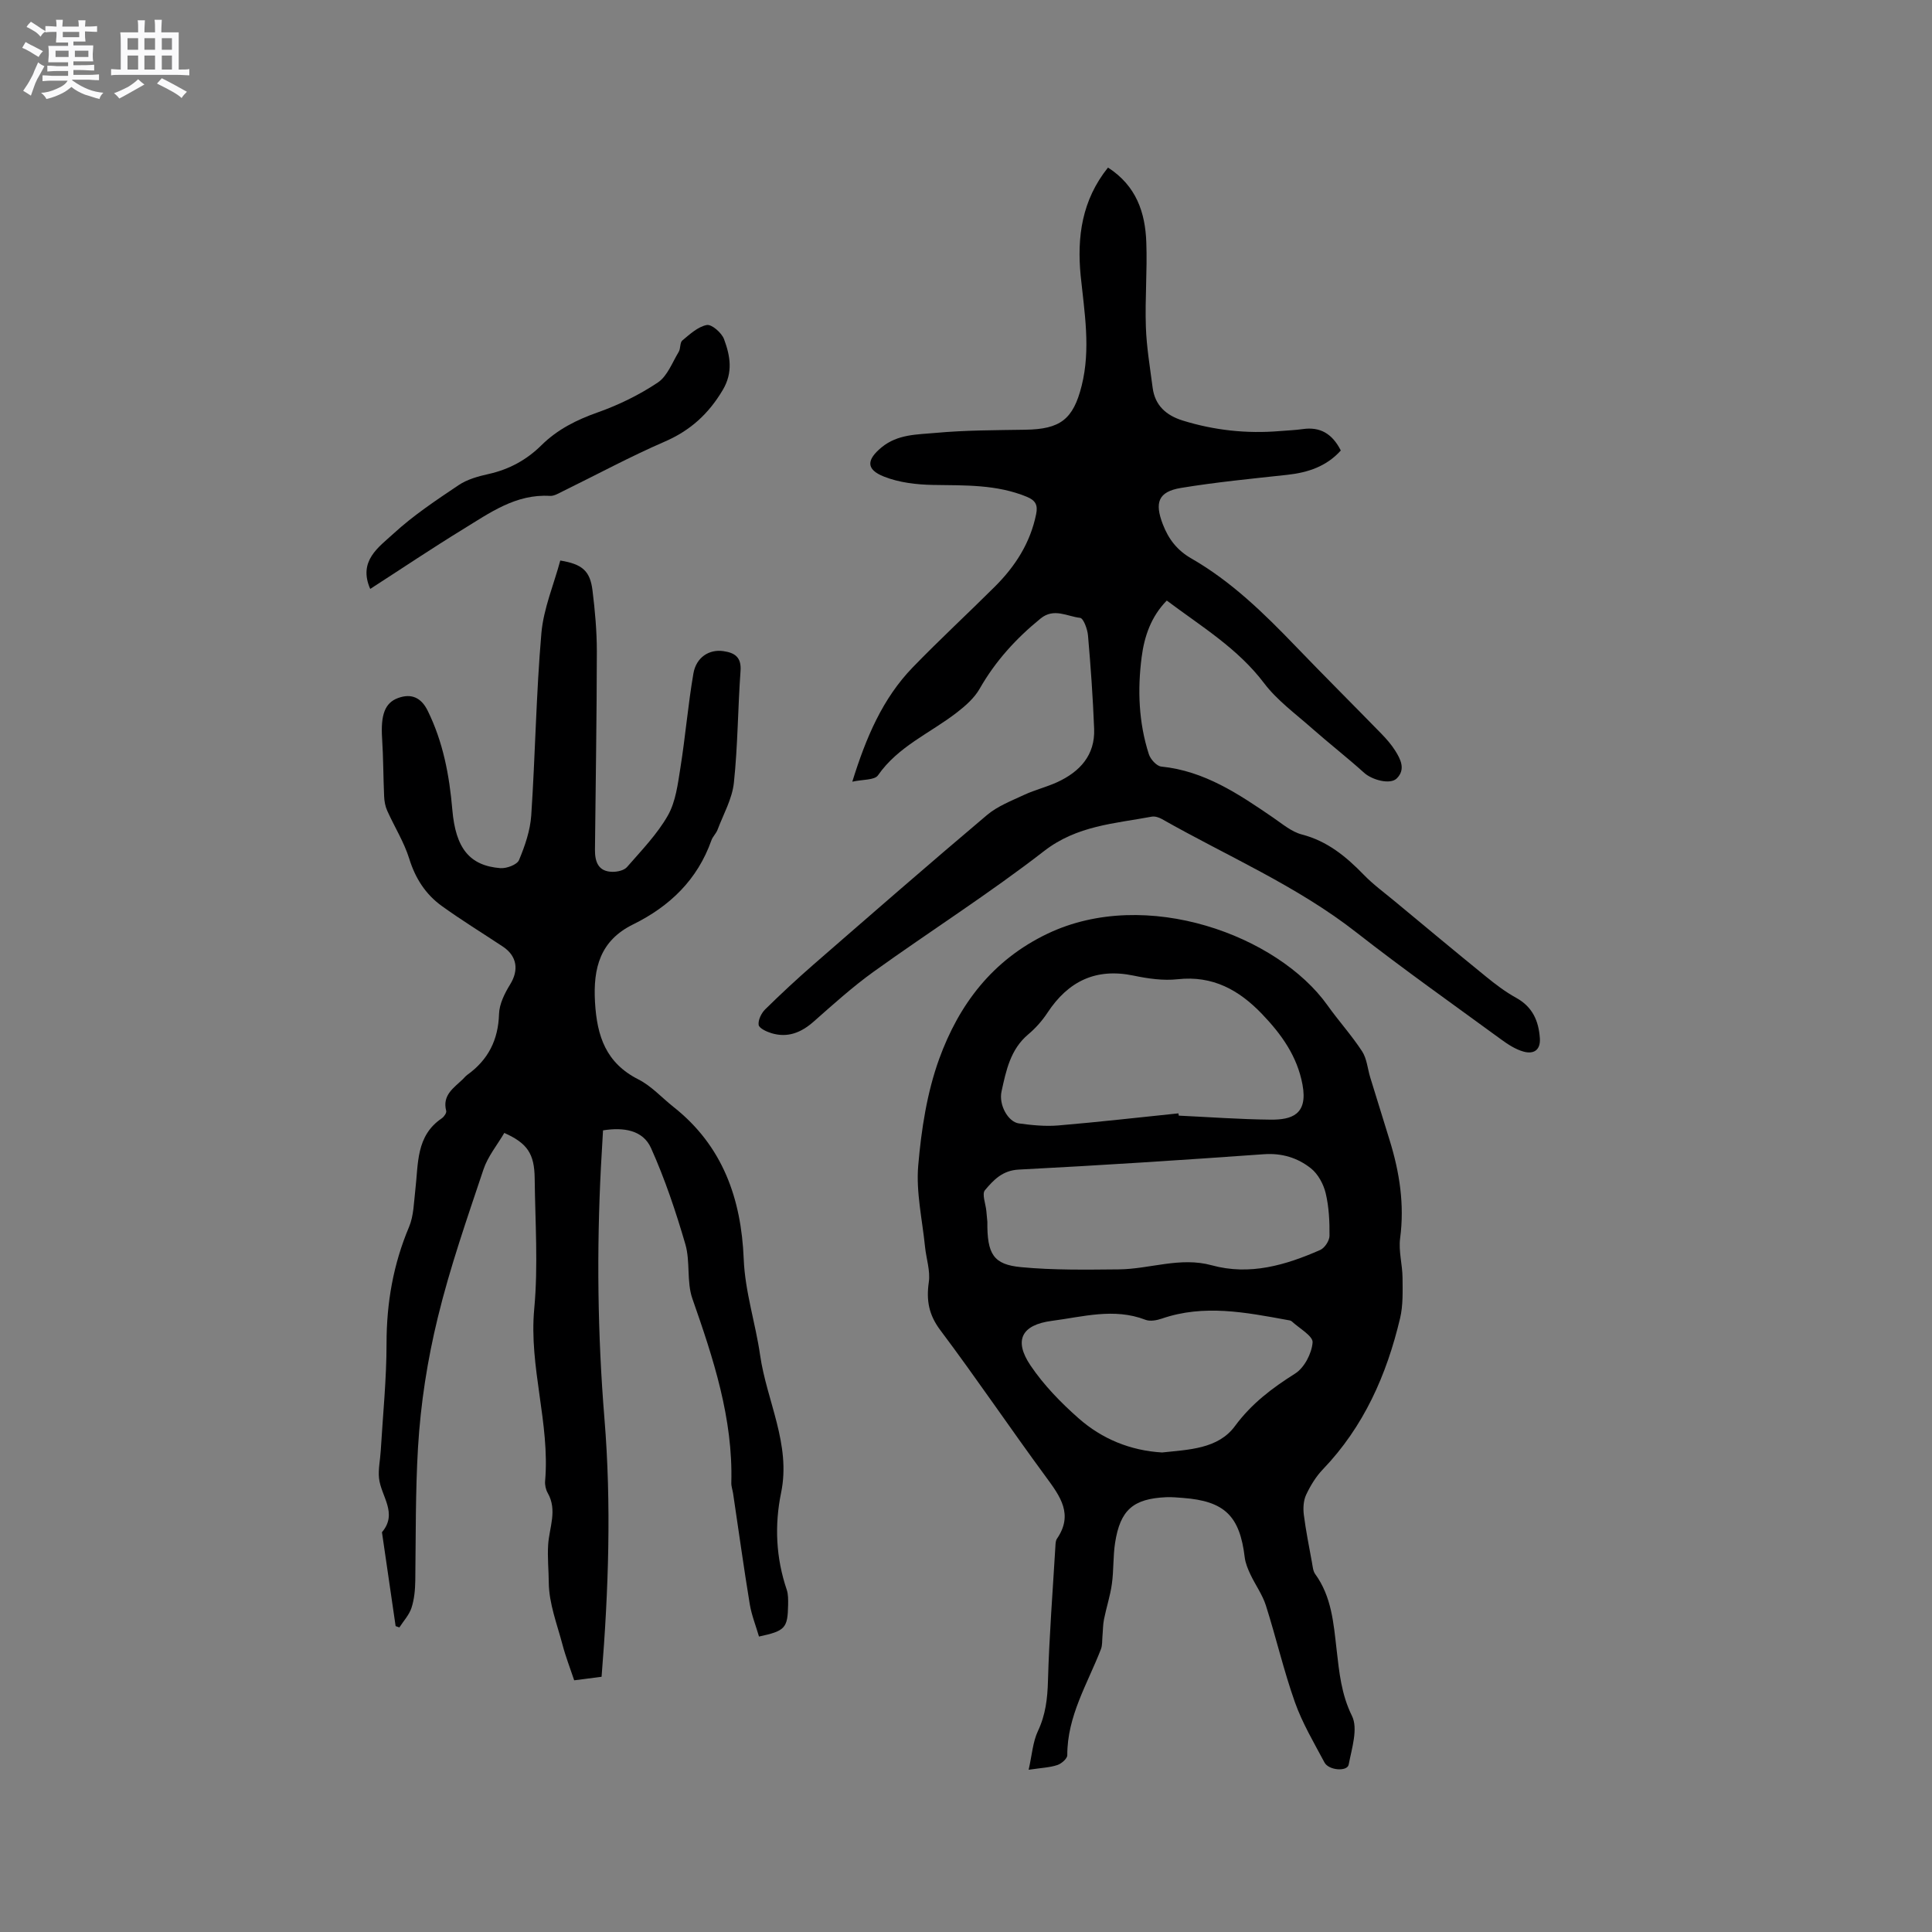 <svg enable-background="new 0 0 400 400" viewBox="0 0 400 400" xmlns="http://www.w3.org/2000/svg"><rect x="0" y="0" width="400" height="400" fill="#808080" stroke="none"/><path d="m6.8 9.5c.6.3 1.3.7 2.1 1.1-.4.4-.7.8-.9 1.2-.7-.4-1.3-.8-1.8-1.1s-1.1-.6-1.6-.8c.2-.4.5-.8.7-1.2.4.2.8.5 1.5.8zm.9 6.9c-.3.6-.5 1.1-.7 1.7s-.4 1.1-.6 1.7c-.6-.4-1.1-.7-1.6-1 .7-1 1.2-1.8 1.5-2.4.3-.5.6-1.1.8-1.7.3-.6.5-1.2.8-1.8.3.3.8.6 1.3.8-.7 1.3-1.2 2.2-1.5 2.7zm.1-11c.4.3 1 .7 1.7 1.1-.5.2-.8.6-1.1 1.1-.5-.6-1-1-1.4-1.2s-.9-.6-1.5-.8c.2-.4.5-.7.9-1.1.5.3.9.6 1.4.9zm10.5 13.1c1 .4 2 .6 3.1.7-.4.4-.7.8-.8 1.3-.9-.2-1.9-.6-3-.9-1-.4-2-.9-2.8-1.6-.5.4-1.1.9-1.9 1.3s-1.9.9-3.3 1.2c-.1-.3-.5-.8-1.1-1.3 1 0 2.1-.3 3.2-.8 1.2-.5 1.9-1 2.3-1.7h-3.2c-.4 0-1 0-2 .1v-1.2c1 0 1.7.1 2 .1h3.3v-1h-2.3c-.2 0-.9 0-2 .1v-1.2c1.2 0 1.9.1 2 .1h2.3v-.8h-4.1c0-.7.1-1.2.1-1.6 0-.5 0-1.1-.1-1.8h4.1v-.7h-2.5c0-.6.1-1.1.1-1.6v-.6h-.5c-.4 0-1 0-1.8.1v-1.3c1.2 0 1.9.1 2.1.1h.2c0-.3 0-.8-.1-1.4h1.4c0 .6-.1 1-.1 1.4h3.4c0-.4 0-.8-.1-1.3h1.5c0 .4-.1.9-.1 1.3.7 0 1.5 0 2.5-.1v1.2c-1 0-1.8-.1-2.5-.1v.6c0 .3 0 .8.1 1.5h-2.5v.8h4.1c0 .7-.1 1.3-.1 1.8s0 1 .1 1.5h-4.1v.8h1.4c.8 0 1.8 0 2.9-.1v1.2c-1 0-1.9-.1-2.8-.1h-1.5v1h3.2c.3 0 1 0 2.1-.1v1.2c-1.1 0-1.8-.1-2.1-.1h-3.4l-.1.1c1.4 1 2.4 1.5 3.4 1.9zm-4.1-6.7v-1.3h-2.7v1.3zm2.2-4.1v-1.1h-3.4v1.1zm1.9 4.1v-1.3h-2.8v1.3z" fill="#fafafb"/><path d="m37 6.7v2.3 5.4c1 0 1.8 0 2.2-.1v1.3c-.6 0-1.5-.1-2.5-.1h-11.9c-.7 0-1.3 0-1.8.1v-1.3c.5 0 1.1.1 2 .1v-5.2c0-1 0-1.8-.1-2.5h3.7c0-1.3 0-2.1-.1-2.5h1.5c0 .4-.1 1.3-.1 2.5h2.2c0-1.2 0-2.1-.1-2.6h1.5c0 .4-.1 1.3-.1 2.6zm-12.3 13.7c-.3-.4-.7-.8-1.1-1.1 1.1-.4 2.1-.9 2.9-1.3.8-.5 1.5-1 2.1-1.6.4.4.9.8 1.3 1.1-2.5 1.4-4.2 2.4-5.2 2.9zm3.9-10.1v-2.4h-2.2v2.4zm0 4.1v-2.9h-2.2v2.9zm3.5-4.1v-2.4h-2.2v2.4zm0 4.1v-2.9h-2.2v2.9zm.4 2.9 1-1.1c.6.3 1.4.7 2.5 1.3s2 1.1 2.7 1.5c-.4.4-.8.8-1.1 1.3-.8-.8-2.5-1.7-5.1-3zm3.1-7v-2.4h-2.1v2.4zm0 4.1v-2.9h-2.1v2.9z" fill="#fafafb"/><g fill="#000001"><path d="m212.97 366.41c.7-3.09.86-5.75 1.91-7.99 1.6-3.38 1.99-6.75 2.09-10.42.26-9.3.99-18.58 1.54-27.87.03-.52.04-1.14.32-1.55 3.44-5.02.7-8.75-2.25-12.76-7.41-10.07-14.41-20.45-21.91-30.44-2.39-3.19-2.91-6.17-2.37-9.93.34-2.34-.53-4.85-.78-7.28-.56-5.63-1.89-11.33-1.41-16.87.64-7.45 1.81-15.09 4.34-22.07 4.09-11.25 11-20.46 22.43-25.92 20.48-9.78 47.71.44 57.94 14.8 2.31 3.25 5.02 6.23 7.19 9.56.99 1.52 1.13 3.59 1.68 5.39 1.33 4.33 2.67 8.66 4.01 12.98 2.06 6.64 3.11 13.33 2.18 20.34-.35 2.65.48 5.44.5 8.17.02 2.8.13 5.7-.51 8.39-2.77 11.7-7.51 22.44-15.99 31.28-1.44 1.5-2.58 3.39-3.47 5.28-.55 1.19-.63 2.75-.47 4.09.42 3.32 1.09 6.61 1.69 9.91.15.81.21 1.76.66 2.38 3.41 4.69 3.81 10.19 4.44 15.66.54 4.67.96 9.22 3.18 13.72 1.3 2.63-.04 6.73-.68 10.08-.28 1.49-4.12 1.23-5.01-.44-2.18-4.09-4.58-8.13-6.12-12.47-2.33-6.57-3.9-13.41-6.02-20.06-.72-2.25-2.18-4.24-3.2-6.41-.52-1.11-1.02-2.3-1.17-3.5-1.02-8.6-4.16-11.68-12.79-12.33-1.16-.09-2.33-.2-3.49-.15-6.81.31-9.5 2.63-10.56 9.43-.44 2.81-.27 5.72-.67 8.54-.34 2.46-1.14 4.86-1.63 7.31-.23 1.15-.21 2.35-.32 3.52-.08.9 0 1.87-.32 2.68-2.78 7.16-6.99 13.86-6.96 21.94 0 .7-1.2 1.75-2.05 2.03-1.55.52-3.27.58-5.95.98zm31-135.9c.03.16.06.31.09.47 6.34.3 12.67.77 19.01.83 4.32.04 7.76-1.01 6.6-7.24-1.1-5.92-4.37-10.44-8.37-14.62-4.76-4.97-10.2-8.01-17.47-7.21-2.99.33-6.16-.13-9.13-.75-7.83-1.63-13.54 1.17-17.83 7.68-1.09 1.66-2.47 3.21-3.99 4.49-3.7 3.11-4.58 7.51-5.52 11.79-.63 2.85 1.4 6.35 3.58 6.64 2.71.37 5.49.65 8.2.42 8.29-.7 16.56-1.65 24.83-2.5zm-39.55 22.44c-.06 6.73 1.26 8.86 6.99 9.4 6.7.64 13.49.52 20.24.46 6.4-.06 12.68-2.64 19.21-.85 7.91 2.17 15.31-.02 22.48-3.17.92-.41 1.91-1.91 1.92-2.92.03-2.95-.11-5.98-.79-8.83-.45-1.87-1.57-3.96-3.05-5.14-2.74-2.18-6-3.2-9.76-2.93-16.9 1.21-33.82 2.31-50.74 3.18-3.39.17-5.24 2.18-7 4.27-.66.79.15 2.82.29 4.28.11 1.06.2 2.11.21 2.25zm36.17 47.77c5.53-.6 11.59-.71 15.09-5.46 3.46-4.69 7.7-7.87 12.48-10.89 1.89-1.2 3.42-4.15 3.6-6.43.1-1.34-2.76-2.92-4.32-4.37-.21-.19-.59-.23-.9-.28-8.64-1.58-17.28-3.29-25.99-.29-1.05.36-2.43.62-3.39.25-6.52-2.52-12.98-.61-19.39.22-6.27.82-7.92 4.03-4.43 9.21 2.74 4.07 6.29 7.72 9.99 10.98 4.85 4.27 10.71 6.67 17.26 7.06z"/><path d="m116 116.05c4.6.75 6.18 2.19 6.67 6.19.52 4.19.9 8.44.9 12.66-.02 13.68-.25 27.35-.39 41.02-.02 2.48.67 4.54 3.61 4.58 1.03.02 2.43-.29 3.04-1 2.98-3.43 6.23-6.77 8.45-10.67 1.63-2.88 2.06-6.54 2.6-9.92 1.03-6.47 1.57-13.01 2.68-19.46.58-3.39 3.29-5.07 6.21-4.64 2.36.34 3.76 1.25 3.55 4.11-.56 7.72-.56 15.48-1.38 23.17-.36 3.32-2.17 6.49-3.38 9.7-.29.78-1 1.41-1.27 2.19-2.89 8.16-8.61 13.66-16.22 17.41-6.78 3.34-8.3 8.95-7.88 16.12.41 7.07 2.28 12.58 9 15.98 2.68 1.36 4.83 3.77 7.24 5.68 10.19 8.04 14.04 18.98 14.55 31.51.27 6.78 2.45 13.31 3.39 19.87 1.36 9.5 6.42 18.47 4.35 28.5-1.39 6.75-1.07 13.48 1.16 20.07.33.97.3 2.1.29 3.16-.09 4.81-.59 5.38-6.03 6.55-.64-2.21-1.54-4.44-1.92-6.76-1.25-7.61-2.3-15.25-3.44-22.87-.11-.73-.39-1.46-.37-2.19.37-13.37-3.72-25.74-8.06-38.14-1.22-3.49-.41-7.66-1.45-11.25-1.97-6.76-4.23-13.5-7.11-19.92-1.68-3.75-5.7-4.35-9.94-3.67-.14 2.5-.3 5.01-.43 7.52-.9 17.39-.7 34.74.72 52.11 1.46 17.77.86 35.58-.59 53.5-1.81.23-3.57.46-5.67.73-.84-2.52-1.76-4.87-2.4-7.3-1.13-4.28-2.82-8.6-2.86-12.91-.02-2.58-.3-5.25-.13-7.88.23-3.55 1.95-7.12-.09-10.69-.4-.7-.61-1.66-.54-2.47 1.03-12-3.38-23.59-2.25-35.69.83-8.93.19-18 .09-27-.06-5.1-1.53-7.26-6.29-9.39-1.44 2.47-3.4 4.84-4.31 7.55-3.39 10.14-6.93 20.27-9.45 30.63-2.15 8.81-3.56 17.76-4.11 27.01-.54 9.21-.44 18.36-.56 27.53-.03 1.89-.21 3.85-.79 5.62-.48 1.46-1.64 2.7-2.5 4.04-.26-.09-.52-.18-.78-.27-.94-6.48-1.89-12.96-2.83-19.44 3.36-3.94-.22-7.47-.61-11.2-.19-1.86.25-3.79.36-5.68.44-7.41 1.2-14.81 1.2-22.22 0-8.4 1.39-16.37 4.66-24.11.98-2.33.99-5.09 1.3-7.68.64-5.38.09-11.16 5.47-14.8.46-.31 1.03-1.12.92-1.54-.85-3.29 1.58-4.76 3.44-6.56.3-.29.57-.64.91-.89 4.33-3.1 6.43-7.22 6.59-12.62.06-2.07 1.17-4.28 2.3-6.12 1.83-2.95 1.45-5.86-1.51-7.83-4.24-2.81-8.58-5.47-12.69-8.44-3.32-2.41-5.43-5.69-6.69-9.75-1.07-3.45-3.07-6.61-4.56-9.94-.41-.91-.6-1.97-.64-2.97-.18-4-.16-8.01-.42-12.01-.31-4.87.57-7.35 3.3-8.35 2.77-1.02 4.8-.08 6.13 2.61 3.2 6.48 4.5 13.4 5.11 20.52.68 7.97 3.56 11.58 9.94 12.09 1.29.1 3.47-.71 3.87-1.68 1.23-2.94 2.32-6.12 2.53-9.26.84-12.57 1.01-25.19 2.1-37.73.45-5.09 2.58-10.07 3.91-15.02z"/><path d="m229.4 34.69c5.89 3.8 7.71 9.35 7.93 15.48.22 5.82-.29 11.66-.09 17.49.14 4.21.86 8.41 1.4 12.6.48 3.69 2.8 5.74 6.23 6.81 6.56 2.03 13.25 2.75 20.09 2.18 1.58-.13 3.18-.19 4.75-.41 3.64-.53 6.14.98 7.89 4.43-2.94 3.28-6.78 4.57-11.1 5.04-7.34.8-14.71 1.51-21.99 2.71-4.73.78-5.48 3.04-3.77 7.5 1.19 3.12 3.01 5.44 5.91 7.1 8.27 4.75 15.01 11.33 21.57 18.15 5.88 6.11 11.89 12.1 17.81 18.17 1.03 1.06 2.02 2.2 2.81 3.44 1.15 1.82 2.22 3.91.35 5.78-1.36 1.36-5.14.31-6.76-1.16-3.53-3.18-7.29-6.11-10.85-9.25-3.39-3-7.17-5.75-9.86-9.3-5.46-7.22-12.99-11.74-20.15-17.11-3.25 3.3-4.65 7.42-5.2 11.68-.88 6.77-.63 13.57 1.49 20.14.34 1.05 1.62 2.46 2.58 2.55 8.93.9 16.02 5.69 23.11 10.54 1.92 1.31 3.83 2.96 5.98 3.52 5.29 1.37 9.16 4.57 12.82 8.34 1.91 1.97 4.15 3.62 6.27 5.37 6.34 5.26 12.67 10.54 19.07 15.74 1.96 1.6 4.01 3.15 6.22 4.37 3.36 1.86 4.64 4.72 4.9 8.33.18 2.56-1.33 3.36-3.35 2.81-1.68-.46-3.26-1.5-4.7-2.55-10.01-7.32-20.15-14.48-29.92-22.12-12.38-9.69-26.77-15.81-40.29-23.49-.61-.34-1.44-.61-2.09-.49-7.7 1.44-15.46 1.83-22.28 7.11-11.38 8.82-23.58 16.57-35.29 24.98-4.37 3.14-8.39 6.78-12.44 10.35-2.59 2.28-5.37 3.4-8.73 2.39-1.01-.31-2.55-1.02-2.65-1.71-.14-1 .55-2.42 1.34-3.21 3.25-3.2 6.59-6.3 10.03-9.3 11.92-10.37 23.83-20.75 35.9-30.94 2.2-1.86 5.09-2.96 7.76-4.21 2.2-1.02 4.61-1.6 6.81-2.61 4.67-2.16 7.83-5.58 7.62-11.03-.25-6.45-.71-12.89-1.27-19.32-.11-1.32-.94-3.58-1.64-3.66-2.67-.29-5.4-2.12-8.17.13-5.07 4.12-9.36 8.82-12.62 14.54-1.1 1.93-2.94 3.55-4.74 4.94-5.48 4.25-12.13 6.97-16.31 12.99-.72 1.03-3.19.84-5.32 1.32 2.85-9.18 6.28-17.24 12.53-23.69 5.53-5.71 11.38-11.11 17.01-16.72 4.2-4.19 7.31-9.02 8.52-14.97.4-1.93-.15-2.87-1.94-3.61-6.26-2.58-12.82-2.34-19.39-2.45-3.41-.06-7.02-.48-10.16-1.72-3.81-1.5-3.6-3.51-.51-6.06 3.34-2.75 7.36-2.64 11.15-2.99 6.18-.57 12.42-.56 18.63-.66 7.21-.11 9.9-2.13 11.65-9.12 1.9-7.6.57-15.17-.21-22.76-.78-8.05.25-15.65 5.66-22.4z"/><path d="m76.65 121.93c-2.55-5.81 1.78-8.66 4.82-11.45 4.11-3.78 8.84-6.92 13.5-10.05 1.78-1.19 4.05-1.82 6.18-2.29 4.26-.95 7.88-2.92 10.96-5.97 3.3-3.26 7.25-5.24 11.64-6.79 4.35-1.54 8.61-3.62 12.44-6.18 1.98-1.32 2.99-4.14 4.33-6.35.42-.7.22-1.92.75-2.36 1.55-1.29 3.23-2.85 5.06-3.2 1.02-.19 3.08 1.61 3.57 2.92 1.27 3.43 1.93 6.85-.27 10.55-2.93 4.93-6.7 8.37-12 10.67-7.18 3.11-14.09 6.85-21.12 10.29-.84.41-1.78 1-2.64.95-7.09-.43-12.49 3.53-18.05 6.93-6.39 3.92-12.63 8.11-19.17 12.33z"/></g></svg>